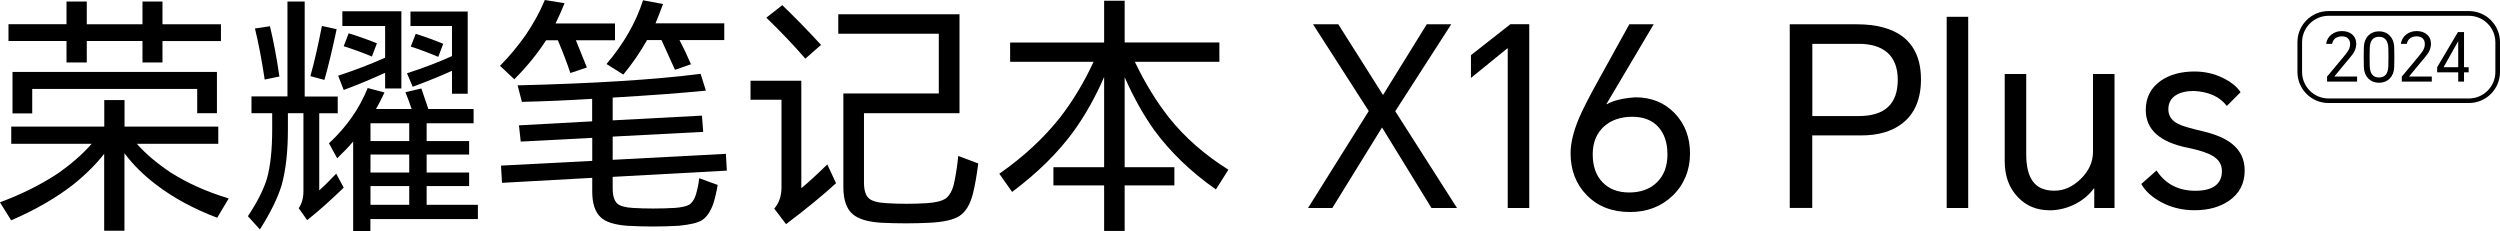 <?xml version="1.0" encoding="UTF-8"?>
<svg id="_图层_2" data-name="图层 2" xmlns="http://www.w3.org/2000/svg" viewBox="0 0 280.04 25.93">
  <g id="_图层_1-2" data-name="图层 1">
    <g>
      <g>
        <path d="M15.32,16.1c.99,1.12,2.24,2.18,3.75,3.19,1.89,1.21,4.07,2.19,6.55,2.94l-1.29,2.16c-2.63-.99-4.92-2.23-6.86-3.72-1.36-1.03-2.54-2.19-3.53-3.5v8.68h-2.27v-8.62c-.95,1.21-2.12,2.37-3.5,3.47-1.92,1.49-4.23,2.82-6.92,3.98l-1.26-2.02c2.48-.91,4.69-2.03,6.64-3.33,1.44-1.03,2.65-2.1,3.64-3.22H1.26v-1.93H11.68v-2.97h2.27v2.97h10.5v1.93H15.32Zm2.88-11.51v2.41h-2.24v-2.41h-6.24v2.41h-2.27v-2.41H.95v-1.88H7.45V.17h2.27V2.72h6.24V.17h2.24V2.72h6.55v1.88h-6.55ZM1.4,8.06H24.3v4.62h-2.21v-2.72H3.61v2.74H1.4v-4.65Z"/>
        <path d="M35.76,12.68v8.65c.5-.45,1.14-1.07,1.9-1.88l.84,1.57c-1.38,1.34-2.74,2.56-4.09,3.64l-.95-1.34c.35-.5,.53-1.14,.53-1.9V12.68h-1.74v1.82c0,2.46-.23,4.54-.7,6.24-.45,1.46-1.26,3.11-2.44,4.96l-1.34-1.48c1.03-1.55,1.74-2.95,2.13-4.2,.39-1.4,.59-3.23,.59-5.49v-1.85h-2.32v-1.88h4.03V.17h1.93V10.81h3.7v1.88h-2.07ZM28.56,3.19l1.68-.25c.39,1.62,.75,3.5,1.06,5.63l-1.65,.34c-.34-2.24-.7-4.14-1.09-5.71Zm7.5-.28l1.65,.36c-.49,2.3-.94,4.19-1.37,5.68l-1.57-.42c.45-1.62,.88-3.5,1.29-5.63Zm6.05,9.3h4c-.28-.82-.51-1.45-.7-1.88l1.79-.42c.26,.77,.52,1.53,.78,2.3h5.07v1.6h-5.26v1.99h4.76v1.51h-4.76v2.02h4.76v1.51h-4.76v2.1h5.74v1.6h-12.04v1.4h-1.93V15.85c-.45,.54-1.05,1.17-1.79,1.88l-.92-1.68c1.94-1.79,3.39-3.85,4.34-6.19l1.88,.5c-.35,.75-.67,1.36-.95,1.85Zm1.04-4.06c-1.59,.73-3.14,1.37-4.65,1.93l-.62-1.6c1.89-.62,3.64-1.29,5.26-2.02V2.91h-4.79V1.26h6.61V9.91h-1.82v-1.76Zm-4.09-4.42c1.14,.35,2.19,.73,3.16,1.12l-.56,1.48c-1.14-.47-2.19-.85-3.16-1.15l.56-1.46Zm6.78,12.07v-1.99h-4.34v1.99h4.34Zm0,3.53v-2.02h-4.34v2.02h4.34Zm0,3.61v-2.1h-4.34v2.1h4.34Zm4.79-15.01c-1.08,.5-2.55,1.1-4.4,1.79l-.64-1.51c1.94-.63,3.62-1.28,5.04-1.93V2.91h-4.65V1.29h6.41V10.5h-1.76v-2.58Zm-4.06-4.14c1.18,.37,2.2,.75,3.08,1.12l-.56,1.46c-1.16-.49-2.18-.87-3.08-1.15l.56-1.43Z"/>
        <path d="M64.51,4.51c.52,1.29,.93,2.31,1.23,3.05l-1.85,.62c-.35-1.06-.82-2.29-1.4-3.67h-1.32c-.97,1.51-2.16,2.97-3.56,4.37l-1.6-1.51c1.01-1.01,1.96-2.15,2.86-3.42,.91-1.34,1.63-2.66,2.16-3.95l2.21,.36c-.28,.71-.62,1.47-1.01,2.27h6.66v1.88h-4.4Zm4.12,15.29v1.34c0,.77,.17,1.32,.5,1.65,.3,.28,.88,.45,1.74,.5,1.46,.09,3.03,.09,4.73,0,.75-.06,1.28-.18,1.6-.36,.34-.22,.59-.61,.76-1.15,.19-.67,.31-1.28,.36-1.82l2.07,.76c-.13,.78-.3,1.49-.5,2.13-.32,.88-.74,1.48-1.26,1.82-.5,.3-1.37,.5-2.6,.62-1.94,.11-3.86,.11-5.77,0-1.44-.11-2.43-.43-2.97-.95-.63-.58-.95-1.54-.95-2.88v-1.54l-10.11,.56-.11-1.93,10.22-.53v-2.58l-8.01,.42-.2-1.82,8.2-.45v-2.52c-2.74,.17-5.37,.28-7.87,.34l-.48-1.85c8.49-.21,15.33-.63,20.5-1.29l.59,1.88c-2.56,.26-6.04,.52-10.44,.78v2.55l10-.53,.14,1.82-10.14,.53v2.6l12.68-.67,.11,1.88-12.8,.7Zm7.48-15.32c.39,.73,.82,1.63,1.29,2.72l-1.79,.62c-.5-1.1-1.01-2.21-1.51-3.33h-1.62c-.77,1.36-1.65,2.65-2.66,3.86l-1.88-1.18c1.92-2.26,3.29-4.64,4.09-7.14l2.24,.42c-.28,.77-.56,1.48-.84,2.16h7.7v1.88h-5.01Z"/>
        <path d="M84.08,9.04h5.68v12.04c.77-.63,1.74-1.52,2.91-2.66l.98,2.1c-1.42,1.31-3.29,2.84-5.6,4.59l-1.32-1.74c.54-.63,.81-1.43,.81-2.38V11.17h-3.47v-2.13Zm1.76-7.06l1.79-1.4c1.4,1.34,2.85,2.83,4.34,4.45l-1.76,1.54c-1.29-1.49-2.74-3.02-4.37-4.59Zm19.32,8.48V3.78h-11.26V1.6h13.58V12.68h-10.7v7.76c0,.88,.19,1.47,.56,1.79,.35,.3,1.02,.48,1.99,.53,1.49,.09,2.98,.09,4.45,0,.99-.06,1.71-.23,2.16-.53,.45-.34,.77-.93,.95-1.79,.21-.99,.35-1.98,.45-2.97l2.24,.84c-.17,1.33-.36,2.45-.59,3.36-.3,1.21-.8,2.05-1.51,2.52-.67,.43-1.77,.68-3.3,.76-1.81,.09-3.63,.09-5.46,0-1.49-.09-2.56-.41-3.19-.95-.71-.6-1.06-1.61-1.06-3.05V10.47h10.7Z"/>
        <path d="M127.12,6.92c1.12,2.35,2.4,4.44,3.84,6.27,1.77,2.22,3.99,4.16,6.64,5.82l-1.4,2.21c-2.82-1.98-5.12-4.2-6.92-6.66-1.21-1.7-2.31-3.67-3.3-5.91v10.08h5.57v2.04h-5.57v5.1h-2.3v-5.1h-5.68v-2.04h5.68V8.62c-.95,2.2-2.08,4.22-3.39,6.05-1.75,2.41-4.06,4.69-6.92,6.83l-1.43-2.04c2.71-1.89,4.96-3.98,6.78-6.27,1.46-1.88,2.72-3.98,3.78-6.27h-9.35v-2.16h10.53V.08h2.3V4.76h10.61v2.16h-9.46Z"/>
        <path d="M146.52,23.3l6.8-10.86-6.24-9.72h2.83l5.01,7.92,4.9-7.92h2.74l-6.27,9.74,6.92,10.84h-2.86l-5.54-9.02-5.57,9.02h-2.72Z"/>
        <path d="M171.3,2.72V23.3h-2.41V5.43h-.06l-4.06,3.3v-2.55l4.42-3.47h2.1Z"/>
        <path d="M182.5,2.72h2.74l-5.29,8.93,.03,.03c.75-.43,1.82-.69,3.22-.78,1.77,0,3.23,.59,4.37,1.76,1.16,1.2,1.74,2.71,1.74,4.54s-.65,3.48-1.96,4.73c-1.27,1.21-2.86,1.82-4.76,1.82-2,0-3.61-.62-4.84-1.88-1.21-1.23-1.82-2.8-1.82-4.7,0-1.14,.32-2.46,.95-3.95,.39-.93,1.16-2.43,2.3-4.48l3.33-6.02Zm-4.09,14.56c0,1.34,.37,2.4,1.12,3.16,.73,.75,1.72,1.12,2.97,1.12s2.29-.36,3.05-1.09c.82-.77,1.23-1.82,1.23-3.16s-.35-2.36-1.04-3.11c-.69-.75-1.66-1.12-2.91-1.12s-2.36,.36-3.16,1.09c-.84,.77-1.26,1.8-1.26,3.11Z"/>
        <path d="M200.48,23.3V2.72h7.5c2.18,0,3.88,.45,5.1,1.34,1.4,1.05,2.1,2.66,2.1,4.84s-.7,3.85-2.1,4.93c-1.16,.9-2.7,1.34-4.62,1.34h-5.46v8.12h-2.52Zm2.52-10.3h5.21c2.91,0,4.37-1.35,4.37-4.06,0-1.36-.4-2.39-1.2-3.08-.75-.63-1.8-.95-3.16-.95h-5.21V12.99Z"/>
        <path d="M218.06,23.3V1.88h2.41V23.3h-2.41Z"/>
        <path d="M229.54,23.55c-1.4,0-2.57-.49-3.5-1.46-.99-1.03-1.48-2.37-1.48-4.03V8.29h2.41v8.99c0,1.34,.24,2.35,.73,3.02,.5,.71,1.31,1.06,2.41,1.06s2.04-.43,2.94-1.29c.93-.9,1.4-1.92,1.4-3.08V8.29h2.41v15.01h-2.27v-2.18h-.06c-.56,.77-1.31,1.37-2.24,1.82-.88,.41-1.79,.62-2.74,.62Z"/>
        <path d="M241.55,19.07c.99,1.53,2.44,2.3,4.37,2.3s2.97-.74,2.97-2.21c0-.73-.35-1.3-1.06-1.71-.56-.34-1.48-.63-2.77-.9-3.14-.63-4.7-2.04-4.7-4.23,0-1.38,.55-2.46,1.65-3.25,1.01-.71,2.28-1.06,3.81-1.06,1.12,0,2.17,.23,3.14,.7,.93,.45,1.61,.99,2.02,1.62l-1.54,1.54c-.78-1.03-2.01-1.59-3.67-1.68-.86,0-1.54,.16-2.04,.48-.56,.35-.84,.88-.84,1.57,0,.73,.37,1.28,1.12,1.65,.39,.21,1.3,.48,2.72,.81,1.44,.34,2.53,.8,3.28,1.4,.95,.75,1.43,1.75,1.43,3,0,1.46-.59,2.59-1.76,3.39-1.03,.71-2.31,1.06-3.86,1.06-1.36,0-2.6-.3-3.72-.9-1.05-.56-1.79-1.24-2.24-2.04l1.74-1.54Z"/>
      </g>
      <g>
        <path d="M276.56,11.54h-15.73c-1.92,0-3.48-1.56-3.48-3.48v-3.34c0-1.92,1.56-3.48,3.48-3.48h15.73c1.92,0,3.48,1.56,3.48,3.48v3.34c0,1.92-1.56,3.48-3.48,3.48Zm-15.73-9.77c-1.63,0-2.96,1.33-2.96,2.96v3.34c0,1.63,1.33,2.96,2.96,2.96h15.73c1.63,0,2.96-1.33,2.96-2.96v-3.34c0-1.63-1.33-2.96-2.96-2.96h-15.73Z"/>
        <g>
          <path d="M260.67,9.15v-.57l1.8-2.16c.29-.35,.47-.59,.55-.72,.15-.25,.23-.5,.23-.76,0-.29-.09-.51-.27-.67-.17-.14-.39-.2-.68-.2-.6,.03-.96,.31-1.07,.84h-.67c.07-.44,.27-.79,.61-1.05,.32-.25,.71-.38,1.16-.38s.85,.12,1.14,.37c.31,.26,.47,.62,.47,1.09-.02,.42-.15,.79-.39,1.11-.24,.32-.5,.63-.76,.93l-1.31,1.59h0s2.55,0,2.55,0v.57h-3.34Z"/>
          <path d="M268.19,7.53c-.02,.53-.19,.95-.5,1.27-.31,.31-.71,.47-1.2,.47s-.89-.16-1.2-.47c-.31-.32-.48-.74-.5-1.28-.02-.75-.02-1.5,0-2.26,.02-.53,.19-.96,.5-1.28,.31-.31,.71-.47,1.2-.47s.89,.16,1.2,.48c.31,.32,.48,.74,.5,1.28,.02,.76,.02,1.51,0,2.26Zm-2.74-.1c.03,.83,.38,1.25,1.04,1.25,.33,0,.59-.11,.76-.32,.17-.21,.26-.52,.28-.92,.02-.69,.02-1.38,0-2.08-.02-.4-.11-.7-.28-.91-.18-.22-.43-.33-.76-.33-.66,0-1.01,.42-1.04,1.25-.02,.7-.02,1.39,0,2.08Z"/>
          <path d="M269.04,9.15v-.57l1.8-2.16c.29-.35,.47-.59,.55-.72,.15-.25,.23-.5,.23-.76,0-.29-.09-.51-.27-.67-.17-.14-.39-.2-.68-.2-.6,.03-.96,.31-1.07,.84h-.67c.07-.44,.27-.79,.61-1.05,.32-.25,.71-.38,1.16-.38s.85,.12,1.14,.37c.31,.26,.47,.62,.47,1.09-.02,.42-.15,.79-.39,1.11-.24,.32-.5,.63-.76,.93l-1.31,1.59h0s2.55,0,2.55,0v.57h-3.34Z"/>
          <path d="M276.01,3.59v3.94h.52v.57h-.52v1.04h-.65v-1.04h-2.36v-.57l2.33-3.94h.67Zm-2.29,3.94h1.64v-2.89h-.02l-1.62,2.89Z"/>
        </g>
      </g>
    </g>
  </g>
</svg>